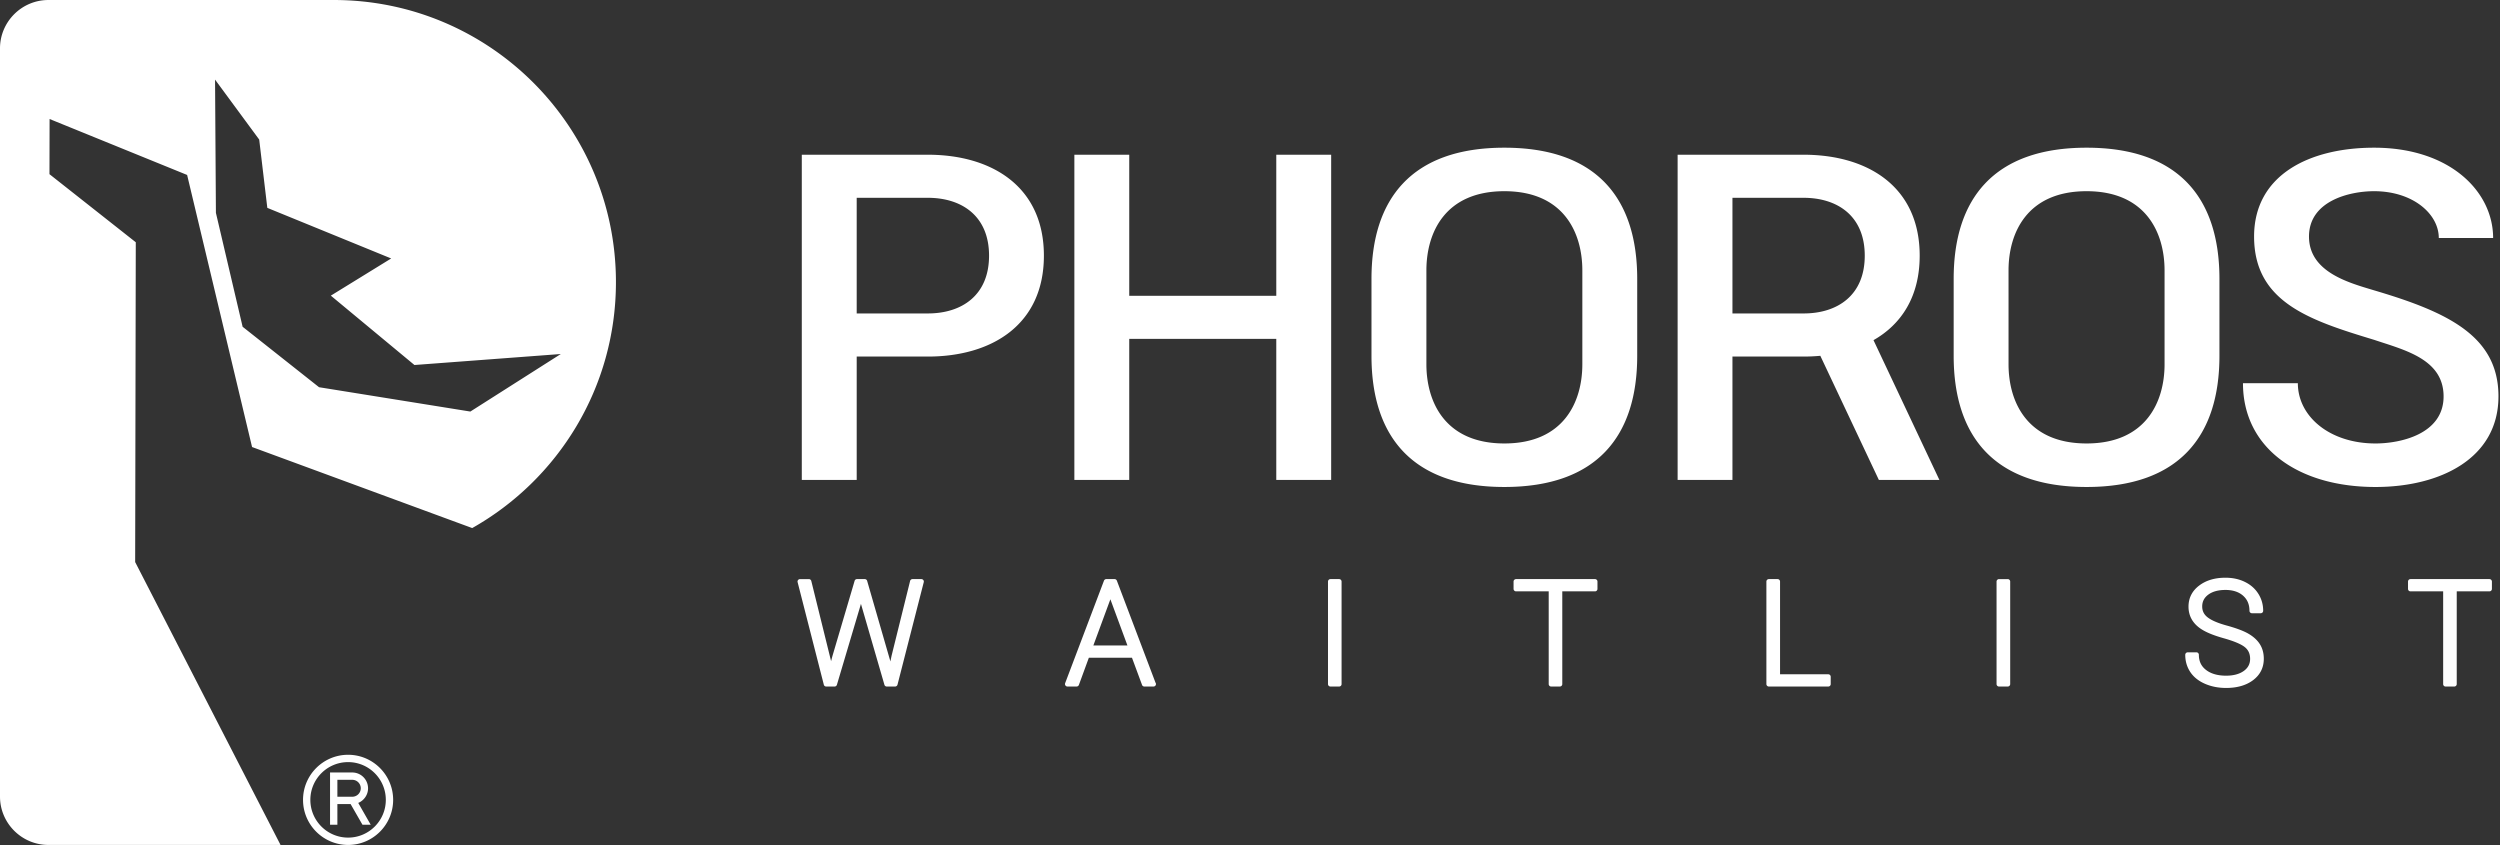 <svg xmlns="http://www.w3.org/2000/svg" width="100%" height="100%" viewBox="0 0 1281 433" fill-rule="nonzero" stroke-linejoin="round" stroke-miterlimit="2" fill="#fff" xmlns:v="https://vecta.io/nano"><rect x="0" y="0" width="1281" height="433" fill="#333333" stroke="none"/><path d="M241.006 210.879l-77.525-12.467-39.167-30.983-13.683-58.367-.442-68.275 22.625 30.725 4.158 35 63.467 25.925-30.925 19.05 42.842 35.542 75-5.633-46.35 29.483zm-70-210.875h-146.2C11.131.004-.002 11.138-.002 24.813v383.325c0 13.683 11.133 24.808 24.808 24.808h118.942l-74.492-144.95.317-163.867-44.225-34.883.058-28.267 70.475 28.667 33.275 139.408 112.8 41.525c43.975-24.825 73.65-71.908 73.65-126.025 0-79.817-64.692-144.55-144.6-144.55m1.867 408.25v-8.683h7.608c2.417 0 4.375 1.942 4.375 4.333 0 2.417-1.958 4.35-4.375 4.35h-7.608zm15.717-4.35a8.11 8.11 0 0 0-8.108-8.083h-11.367v26.758h3.758v-10.575h6.775l6.067 10.575h4.225l-6.383-11.167c2.925-1.217 5.033-4.108 5.033-7.508m-10.217 25.283c-10.7 0-19.35-8.683-19.35-19.342s8.65-19.342 19.35-19.342c10.65 0 19.317 8.683 19.317 19.342s-8.667 19.342-19.317 19.342m0-42.442c-12.758 0-23.1 10.375-23.1 23.1 0 12.733 10.342 23.1 23.1 23.1 12.725 0 23.075-10.367 23.075-23.1 0-12.725-10.35-23.1-23.075-23.1m1101.833-183.624c0 31.717-29.767 46.408-63 46.408-40.008 0-67.908-20.292-67.908-53.183h28.117c0 17.05 16.317 30.883 39.792 30.883 12.7 0 34.883-4.742 34.883-24.108 0-19.125-20-23.758-35.6-28.992-32.742-9.95-61.5-19.133-61.5-52.925 0-31.525 28.283-45.525 61.5-45.525 38.775 0 60.983 22.4 60.983 46.267h-27.842c0-12.325-13.258-23.975-33.142-23.975-12.733 0-33.367 5.033-33.367 23.233 0 18.292 20.608 23.717 33.367 27.567 37.95 11.208 63.717 23.492 63.717 54.35M810.79 186.638c0 19.308-9.55 40.592-39.958 40.592-30.4 0-39.95-21.283-39.95-40.592v-48.067c0-19.333 9.55-40.6 39.95-40.6 30.408 0 39.958 21.267 39.958 40.6v48.067zM770.831 75.679c-47.558 0-68.083 26.242-68.083 67.192v39.475c0 40.942 20.525 67.183 68.083 67.183 47.567 0 68.075-26.242 68.075-67.183v-39.475c0-40.95-20.508-67.192-68.075-67.192m-116.867 3.6h28.125v166.625h-28.125v-72.275h-75.342v72.275h-28.117V79.279h28.117v72.275h75.342V79.279zm270.2 81.333h-36.458v-59.258h36.458c17.308 0 31.333 9.242 31.333 29.65 0 20.392-14.025 29.608-31.333 29.608m59.483-29.608c0-35.442-26.683-51.725-59.483-51.725h-64.55v166.625h28.092v-63.2h36.458c2.908 0 5.767-.133 8.567-.392l29.992 63.592h31.017l-33.758-71.608c14.358-8.158 23.667-22.392 23.667-43.292m-508.216 29.608h-36.458v-59.258h36.458c17.3 0 31.358 9.242 31.358 29.65 0 20.392-14.058 29.608-31.358 29.608m0-81.333H410.84v166.625h28.133v-63.2h36.458c32.75 0 59.458-16.275 59.458-51.7 0-35.442-26.708-51.725-59.458-51.725m633.691 107.358c0 19.308-9.583 40.592-39.958 40.592-30.417 0-39.992-21.283-39.992-40.592V138.57c0-19.333 9.575-40.6 39.992-40.6 30.375 0 39.958 21.267 39.958 40.6v48.067zm-39.958-110.958c-47.592 0-68.108 26.242-68.108 67.192v39.475c0 40.942 20.517 67.183 68.108 67.183 47.558 0 68.075-26.242 68.075-67.183v-39.475c0-40.95-20.517-67.192-68.075-67.192"/><path d="M936.798 345.504h-24.7v-47.508c0-.692-.558-1.267-1.258-1.267h-4.475a1.27 1.27 0 0 0-1.267 1.267v52.525a1.26 1.26 0 0 0 1.267 1.258h30.433a1.25 1.25 0 0 0 1.258-1.258v-3.758c0-.692-.558-1.258-1.258-1.258m-119.517-48.775h-40.45c-.7 0-1.283.575-1.283 1.267v3.758a1.28 1.28 0 0 0 1.283 1.258h16.725v47.508a1.25 1.25 0 0 0 1.258 1.258h4.442c.692 0 1.258-.558 1.258-1.258v-47.508h16.767c.7 0 1.258-.567 1.258-1.258v-3.758c0-.692-.558-1.267-1.258-1.267m334.717 27.925c-2.517-1.433-6.225-2.817-11.017-4.125-4.542-1.242-7.842-2.667-9.85-4.242-1.833-1.442-2.725-3.25-2.725-5.533 0-2.5 1-4.467 3.067-6.025 2.142-1.617 5.133-2.442 8.85-2.442 3.8 0 6.85 1.008 9.05 2.967 2.183 1.942 3.25 4.475 3.25 7.717 0 .7.583 1.258 1.283 1.258h4.467c.7 0 1.275-.558 1.275-1.258 0-3.192-.833-6.125-2.483-8.725-1.633-2.6-3.942-4.642-6.917-6.083-2.908-1.433-6.267-2.142-9.925-2.142-5.425 0-9.95 1.35-13.458 4.017-3.642 2.75-5.475 6.4-5.475 10.8 0 4.55 1.975 8.267 5.867 11.058 2.658 1.908 6.675 3.608 12.325 5.183 5.242 1.483 8.875 3.025 10.767 4.592 1.75 1.458 2.608 3.4 2.608 5.933 0 2.567-1.042 4.592-3.2 6.158-2.242 1.625-5.308 2.458-9.117 2.458-4.283 0-7.75-.992-10.275-2.95-2.458-1.9-3.667-4.433-3.667-7.758 0-.692-.558-1.267-1.258-1.267h-4.442a1.28 1.28 0 0 0-1.275 1.267c0 3.325.892 6.317 2.625 8.892 1.725 2.575 4.292 4.6 7.592 6.017 3.242 1.392 6.842 2.083 10.7 2.083 5.683 0 10.333-1.342 13.867-4.008 3.625-2.742 5.467-6.425 5.467-10.967 0-2.85-.683-5.375-2.042-7.492-1.333-2.092-3.333-3.9-5.933-5.383m-123.25-27.925h-4.45a1.28 1.28 0 0 0-1.267 1.267v52.525c0 .7.575 1.258 1.267 1.258h4.45c.692 0 1.275-.558 1.275-1.258v-52.525c0-.692-.583-1.267-1.275-1.267m-556.633 0h-4.558a1.28 1.28 0 0 0-1.225.967l-9.508 38.383-.583 2.833-11.917-41.267c-.15-.55-.658-.917-1.2-.917h-4.025a1.24 1.24 0 0 0-1.2.917l-11.433 38.742-.617 2.392-10.142-41.083c-.142-.567-.658-.967-1.242-.967h-4.558c-.367 0-.742.192-.992.492-.233.308-.325.717-.217 1.092l13.425 52.517c.142.558.658.95 1.233.95h4.267c.55 0 1.042-.358 1.208-.9l12.225-41.142.083-.35 12.033 41.483a1.24 1.24 0 0 0 1.2.908h4.267a1.3 1.3 0 0 0 1.242-.95l13.45-52.517a1.23 1.23 0 0 0-.225-1.092 1.28 1.28 0 0 0-.992-.492m803.475 0h-40.45a1.28 1.28 0 0 0-1.275 1.267v3.758c0 .692.575 1.258 1.275 1.258h16.733v47.508c0 .7.55 1.258 1.25 1.258h4.442a1.26 1.26 0 0 0 1.267-1.258v-47.508h16.758c.7 0 1.267-.567 1.267-1.258v-3.758a1.27 1.27 0 0 0-1.267-1.267m-697.891 34.017l-8.742-23.675-8.725 23.675h17.467zm14.35 18.992c.167.208.267.483.267.783a1.26 1.26 0 0 1-1.267 1.258h-4.683c-.525 0-1.008-.325-1.183-.825l-5.158-13.925h-22.1l-5.1 13.925a1.28 1.28 0 0 1-1.2.825h-4.65c-.425 0-.817-.2-1.042-.542a1.27 1.27 0 0 1-.158-1.167l19.9-52.525c.192-.483.658-.817 1.192-.817h4.225c.542 0 1 .333 1.192.817l19.767 52.192zm95.375-51.742v52.525a1.25 1.25 0 0 1-1.258 1.258h-4.442a1.25 1.25 0 0 1-1.258-1.258v-52.525c0-.692.558-1.267 1.258-1.267h4.442c.7 0 1.258.575 1.258 1.267"/></svg>